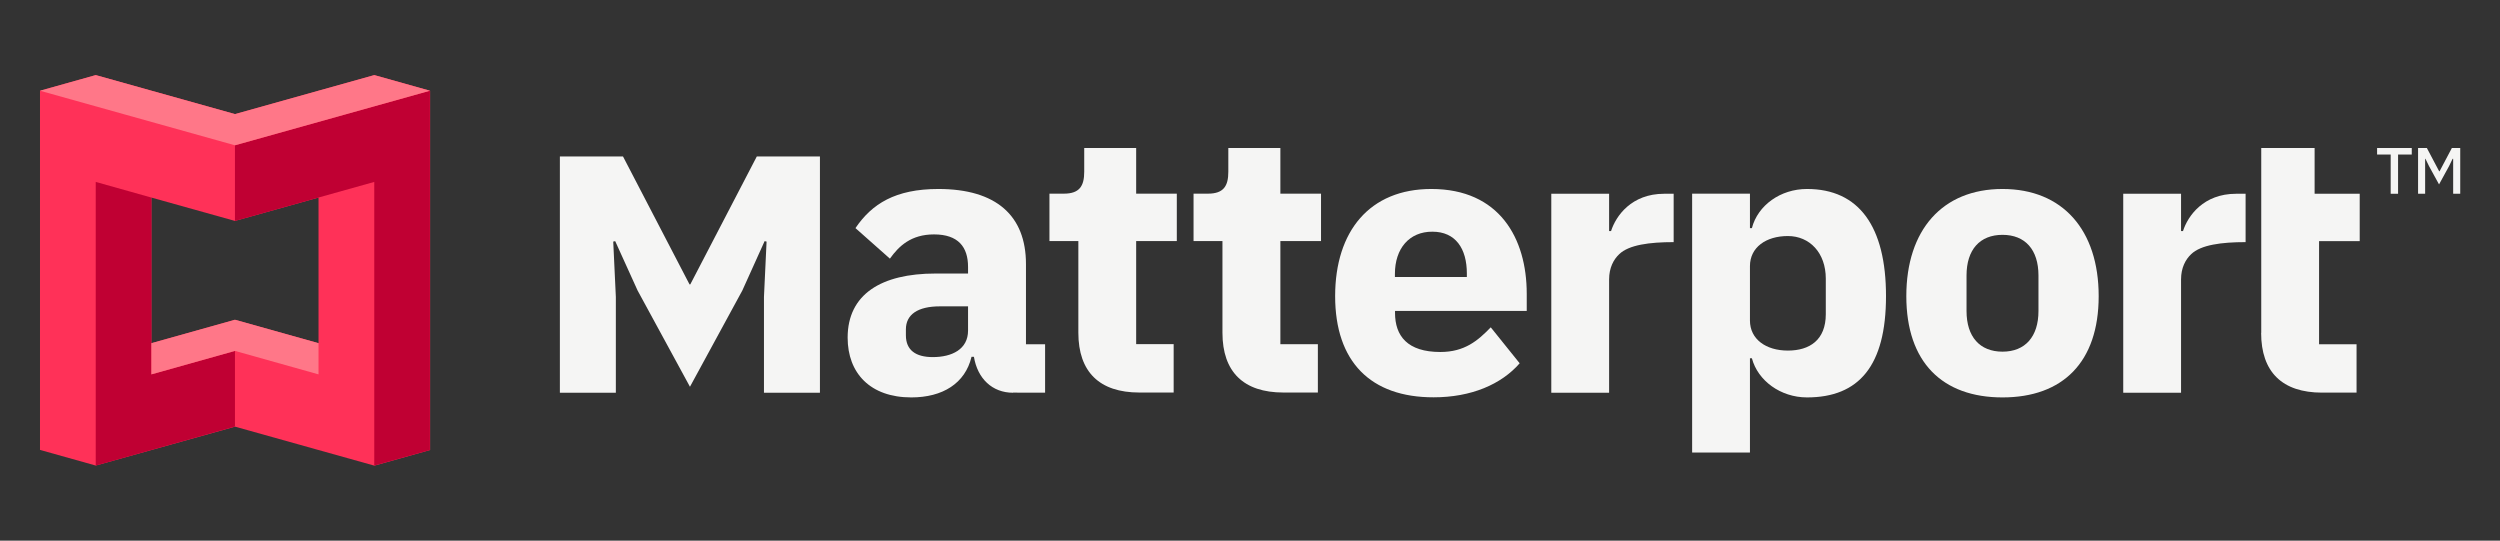 <svg version="1.1" id="Layer_1" xmlns="http://www.w3.org/2000/svg" xmlns:xlink="http://www.w3.org/1999/xlink" x="0px" y="0px" viewBox="0 0 230.05 49.75" style="enable-background:new 0 0 230.05 49.75;" xml:space="preserve">
 <rect x="0" y="0" width="230.05" height="49.75" fill="#333333" stroke="none"/>
 <style type="text/css">
  .st0{fill:#F5F5F4;}
	.st1{fill:#FF3158;}
	.st2{fill:#C00033;}
	.st3{fill:#FF7788;}
 </style>
 <g>
  <g>
   <path class="st0" d="M220.67,14.22v3.61h-0.68v-3.61h-1.25v-0.6h3.19v0.6H220.67z">
   </path>
   <path class="st0" d="M225.72,14.61h-0.03l-0.33,0.68l-0.92,1.68l-0.92-1.68l-0.33-0.68h-0.03v3.22h-0.65v-4.21h0.81l1.13,2.14
			h0.04l1.13-2.14h0.77v4.21h-0.65V14.61z">
   </path>
  </g>
  <g>
   <g>
    <polygon class="st0" points="56.67,36.14 56.67,27.32 56.43,22.23 56.61,22.19 58.67,26.73 63.49,35.59 68.31,26.73 70.36,22.19 
				70.54,22.23 70.3,27.32 70.3,36.14 75.45,36.14 75.45,14.4 69.64,14.4 63.52,26.17 63.45,26.17 57.33,14.4 51.52,14.4 
				51.52,36.14 			">
    </polygon>
    <path class="st0" d="M208.07,30.63c0,3.6,1.94,5.5,5.61,5.5h3.17v-4.45h-3.45v-9.49h3.74v-4.36h-4.15v-4.21h-4.91V30.63z">
    </path>
    <path class="st0" d="M206.64,17.83c0,0-0.08,0-0.87,0c-3.01,0-4.44,2.03-4.89,3.43c-0.08,0-0.18,0-0.18,0v-3.43h-5.32v18.31h5.32
				c0,0,0-10.13,0-10.42c0-1.08,0.41-1.84,0.93-2.33c0.89-0.86,2.79-1.11,5.01-1.11C206.64,20.47,206.64,17.83,206.64,17.83z">
    </path>
    <path class="st0" d="M154.01,17.83c0,0-0.08,0-0.87,0c-3.01,0-4.44,2.03-4.89,3.43c-0.08,0-0.18,0-0.18,0v-3.43h-5.32v18.31h5.32
				c0,0,0-10.13,0-10.42c0-1.08,0.41-1.84,0.93-2.33c0.89-0.86,2.79-1.11,5.01-1.11C154.01,20.47,154.01,17.83,154.01,17.83z">
    </path>
    <path class="st0" d="M122.86,27.25c0-5.97,3.17-9.86,8.85-9.86c6.26,0,8.78,4.53,8.78,9.64v1.58h-12.12v0.18
				c0,2.12,1.14,3.6,4.17,3.6c2.23,0,3.45-1.04,4.64-2.27l2.66,3.31c-1.69,1.94-4.46,3.13-7.91,3.13
				C126.13,36.57,122.86,33.29,122.86,27.25z M128.36,25.2v0.29h6.62v-0.32c0-2.3-1.04-3.85-3.17-3.85
				C129.69,21.31,128.36,22.86,128.36,25.2z">
    </path>
    <path class="st0" d="M175.42,27.25c0-6.08,3.31-9.86,8.85-9.86s8.85,3.78,8.85,9.86c0,6.08-3.31,9.32-8.85,9.32
				S175.42,33.33,175.42,27.25z M187.58,28.62v-3.27c0-2.37-1.22-3.74-3.31-3.74c-2.09,0-3.31,1.37-3.31,3.74v3.27
				c0,2.37,1.22,3.74,3.31,3.74C186.35,32.36,187.58,30.99,187.58,28.62z">
    </path>
    <path class="st0" d="M117.81,13.62h-4.78v2.19c0,1.3-0.43,2.01-1.87,2.01h-1.33v4.36h2.66v8.44c0,3.6,1.94,5.5,5.61,5.5h3.17
				v-4.45h-3.45v-9.49h3.74v-4.36h-3.74V13.62z">
    </path>
    <path class="st0" d="M104.55,13.62h-4.78v2.19c0,1.3-0.43,2.01-1.87,2.01h-1.33v4.36h2.66v8.44c0,3.6,1.94,5.5,5.61,5.5H108
				v-4.45h-3.45v-9.49h3.74v-4.36h-3.74V13.62z">
    </path>
    <path class="st0" d="M166.28,17.39c-2.45,0-4.53,1.51-5.07,3.6h-0.18v-3.17h-5.32v23.82h5.32v-8.67h0.18
				c0.54,2.05,2.63,3.6,5.07,3.6c4.78,0,7.27-2.91,7.27-9.32C173.55,20.85,171.07,17.39,166.28,17.39z M168.01,28.91
				c0,2.37-1.48,3.35-3.49,3.35c-2.01,0-3.49-1.04-3.49-2.77v-5c0-1.73,1.48-2.77,3.49-2.77c2.01,0,3.49,1.55,3.49,3.92V28.91z">
    </path>
    <path class="st0" d="M93.22,36.14c-1.91,0-3.27-1.3-3.6-3.31H89.4c-0.58,2.45-2.66,3.74-5.54,3.74c-3.78,0-5.86-2.23-5.86-5.5
				c0-3.99,3.09-5.9,8.09-5.9h2.99v-0.61c0-1.83-0.9-2.99-3.13-2.99c-2.12,0-3.24,1.08-4.06,2.23l-3.17-2.81
				c1.51-2.23,3.67-3.6,7.63-3.6c5.32,0,8.06,2.45,8.06,6.91v7.38h1.76v4.45H93.22z M89.08,30.42v-2.23h-2.59
				c-2.05,0-3.13,0.76-3.13,2.12v0.54c0,1.37,0.9,2.01,2.48,2.01C87.6,32.86,89.08,32.14,89.08,30.42z">
    </path>
   </g>
  </g>
  <g>
   <path class="st1" d="M8.81,6.91l12.82,3.59l12.82-3.59l5.13,1.44v33.06l-5.13,1.44l-12.82-3.59L8.81,42.84l-5.13-1.44V8.35
			L8.81,6.91z M13.93,31.58l7.69-2.15l7.69,2.15v-13.4l-7.69,2.15l-7.69-2.15V31.58z">
   </path>
   <g>
    <polygon class="st2" points="21.62,13.37 21.62,20.33 34.44,16.74 34.44,42.84 39.56,41.41 39.56,8.35 			">
    </polygon>
    <polygon class="st2" points="13.93,34.45 21.62,32.29 21.62,39.25 8.81,42.84 8.81,16.74 13.93,18.18 			">
    </polygon>
   </g>
   <g>
    <polygon class="st3" points="8.81,6.91 3.68,8.35 21.62,13.37 39.56,8.35 34.44,6.91 21.62,10.5 			">
    </polygon>
    <polygon class="st3" points="21.62,29.42 13.93,31.58 13.93,34.45 21.62,32.29 29.31,34.45 29.31,31.58 			">
    </polygon>
   </g>
  </g>
 </g>
</svg>